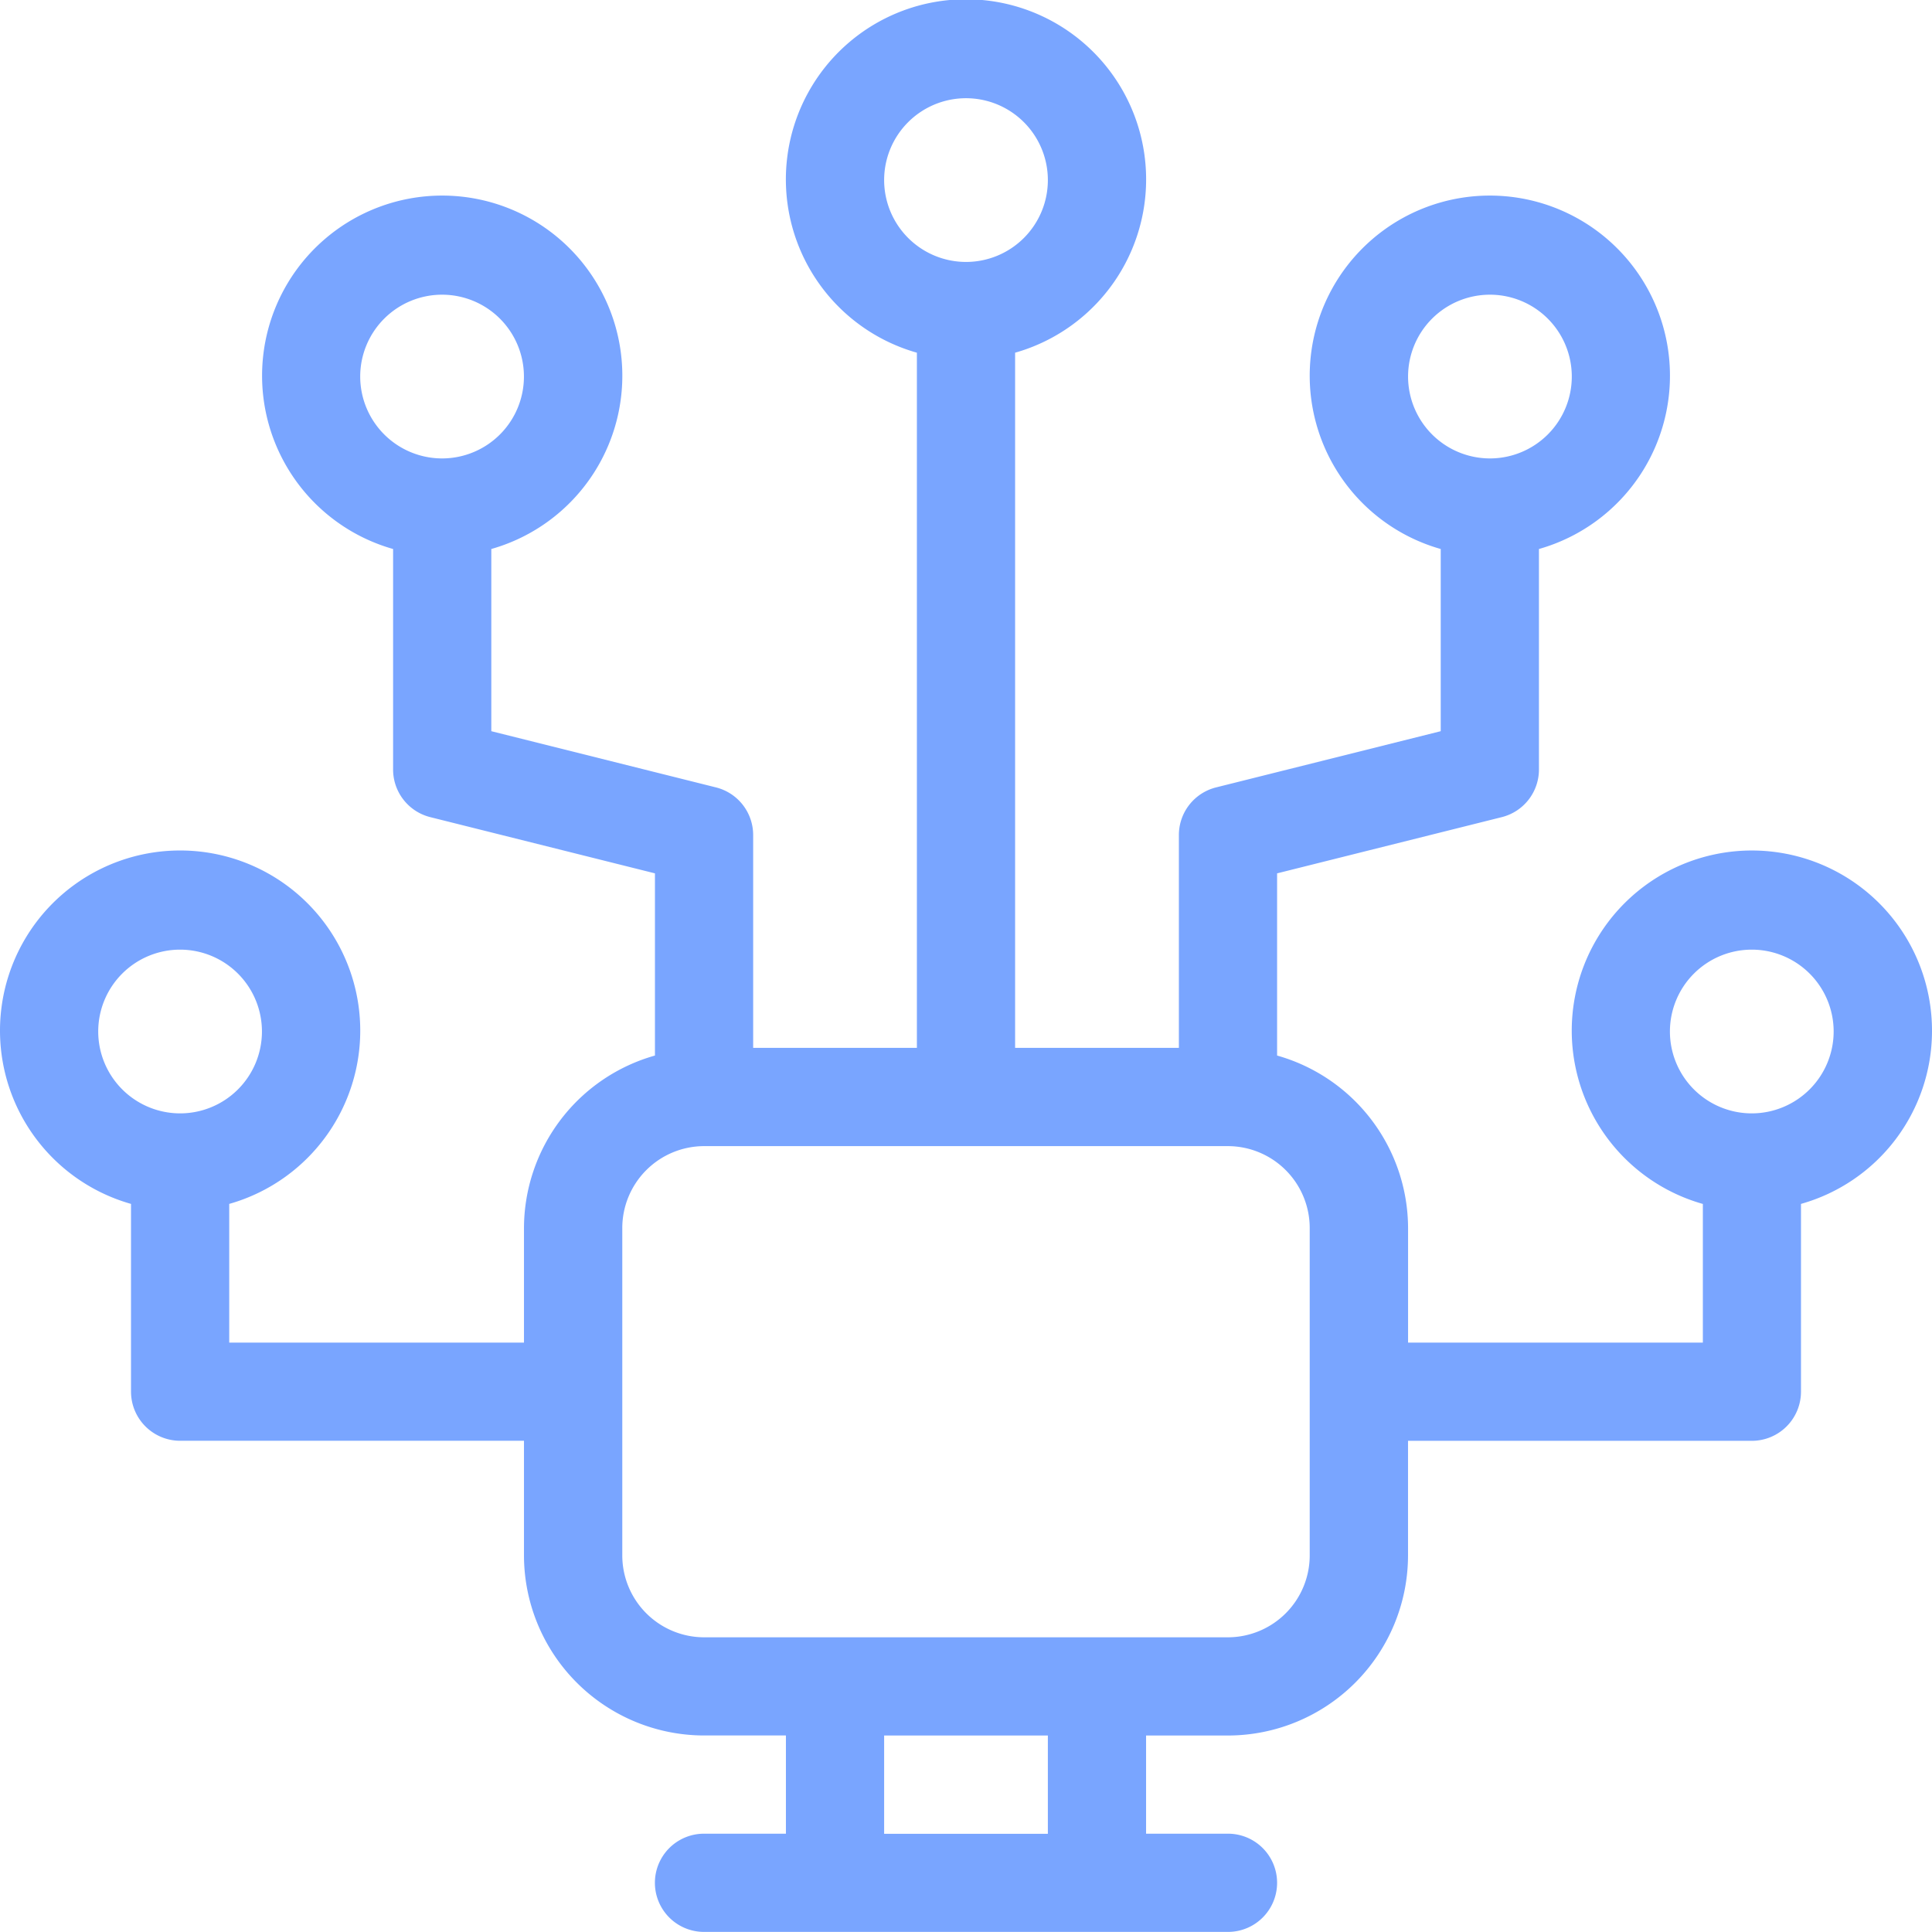 <?xml version="1.0" encoding="UTF-8"?>
<svg xmlns="http://www.w3.org/2000/svg" width="43" height="43" viewBox="0 0 43 43">
  <path id="computer-analytics-stats-infographic-statistics" d="M52.25,32.208a4.009,4.009,0,1,0-5.1,3.838v3.086H40.589V36.581a4,4,0,0,0-2.915-3.838V28.688l5-1.251a1.093,1.093,0,0,0,.828-1.06V21.469a4.009,4.009,0,1,0-2.186,0v4.055l-5,1.251a1.093,1.093,0,0,0-.828,1.06v4.737H31.843V17.1a4.009,4.009,0,1,0-2.186,0V32.572H26.013V27.835a1.093,1.093,0,0,0-.828-1.06l-5-1.251V21.469a4.009,4.009,0,1,0-2.186,0v4.908a1.093,1.093,0,0,0,.828,1.06l5,1.251v4.055a4,4,0,0,0-2.915,3.838v2.551H14.352V36.045a4.009,4.009,0,1,0-2.186,0v4.179a1.094,1.094,0,0,0,1.093,1.093h7.653v2.551a4.013,4.013,0,0,0,4.008,4.008h1.822v2.186H24.919a1.093,1.093,0,1,0,0,2.186H36.581a1.093,1.093,0,0,0,0-2.186H34.758V47.877h1.822a4.013,4.013,0,0,0,4.008-4.008V41.318h7.653a1.094,1.094,0,0,0,1.093-1.093V36.045A4,4,0,0,0,52.25,32.208ZM40.589,17.631a1.822,1.822,0,1,1,1.822,1.822A1.824,1.824,0,0,1,40.589,17.631ZM28.928,13.258a1.822,1.822,0,1,1,1.822,1.822A1.824,1.824,0,0,1,28.928,13.258ZM17.267,17.631a1.822,1.822,0,1,1,1.822,1.822A1.824,1.824,0,0,1,17.267,17.631ZM11.436,32.208a1.822,1.822,0,1,1,1.822,1.822A1.824,1.824,0,0,1,11.436,32.208ZM32.572,50.064H28.928V47.877h3.644ZM38.4,43.869a1.824,1.824,0,0,1-1.822,1.822H24.919A1.824,1.824,0,0,1,23.1,43.869V36.581a1.824,1.824,0,0,1,1.822-1.822H36.581A1.824,1.824,0,0,1,38.4,36.581Zm9.839-9.839a1.822,1.822,0,1,1,1.822-1.822A1.824,1.824,0,0,1,48.242,34.03Z" transform="translate(-9.25 -9.25)" fill="#79a5ff"></path>
</svg>
